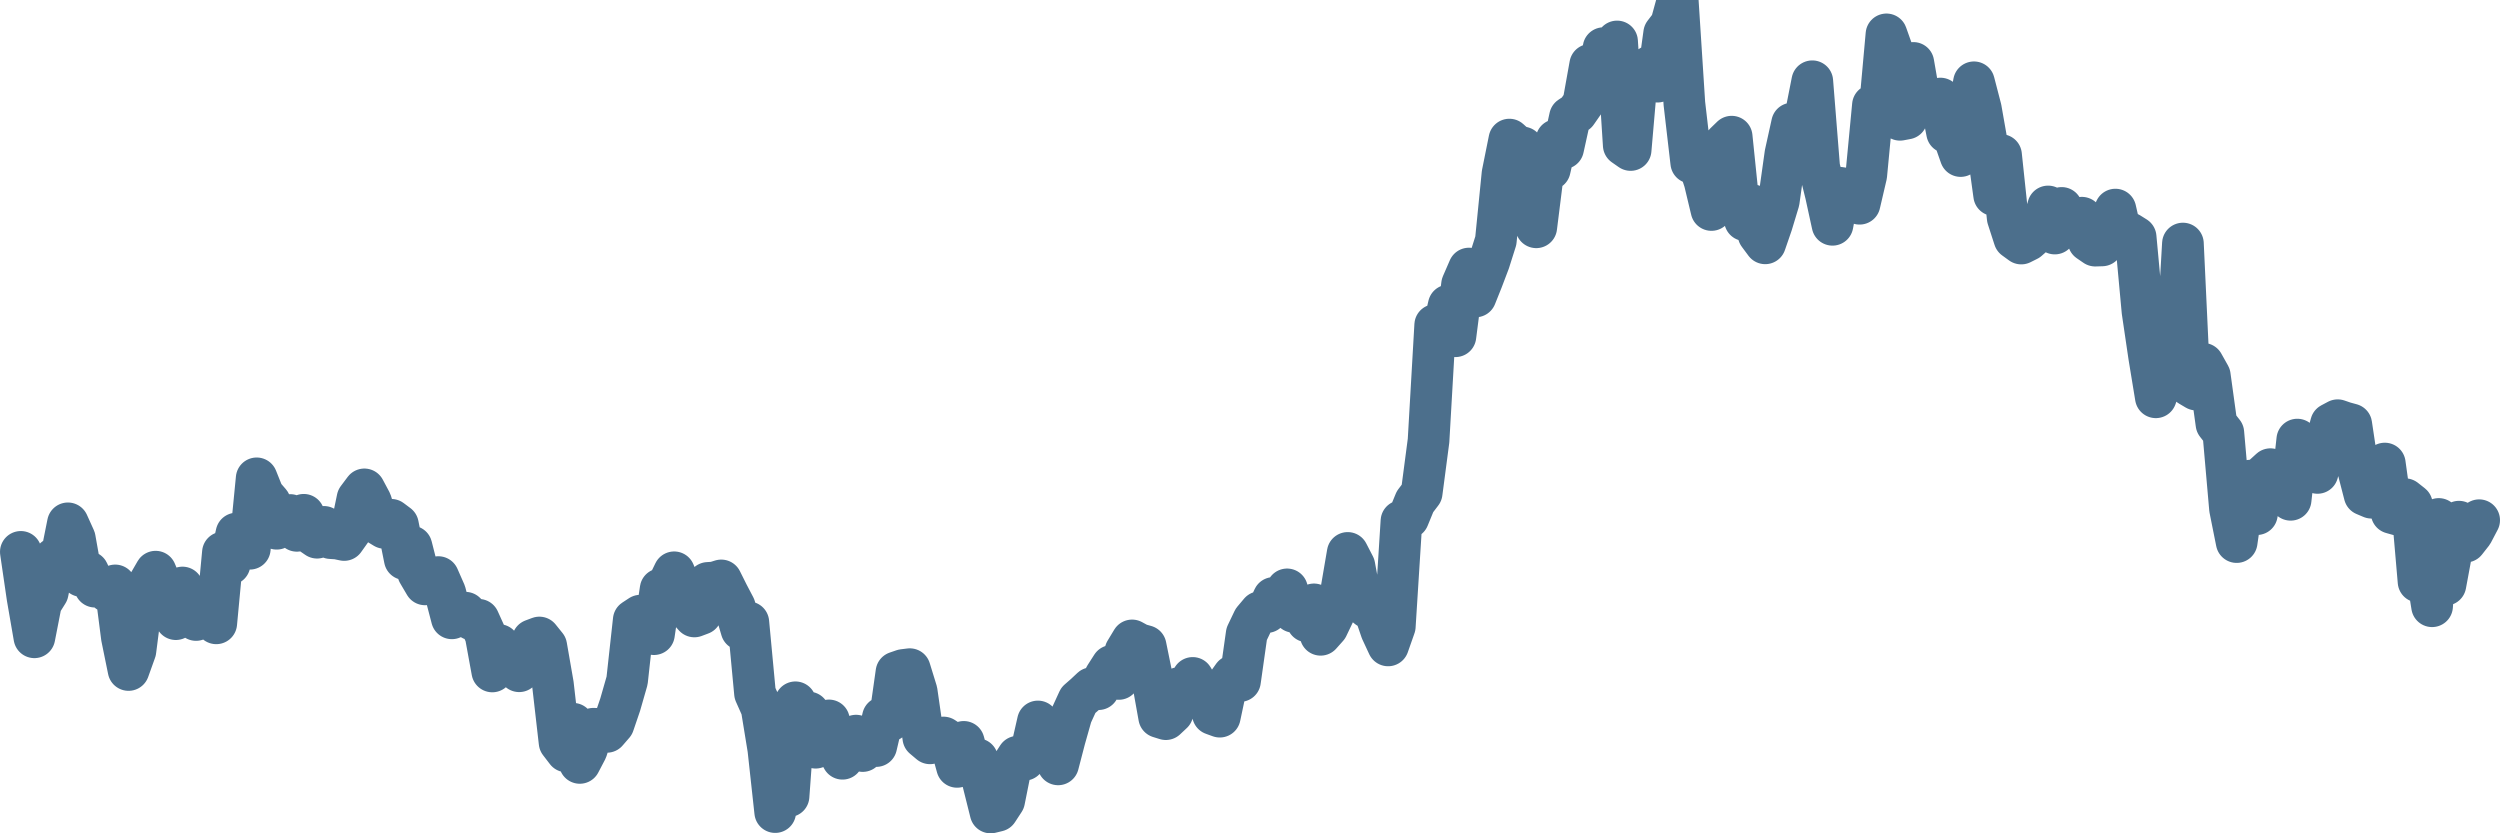 <svg width="120px" height="40px" viewBox="0 0 120 40" xmlns="http://www.w3.org/2000/svg"><path stroke="#4C6F8C" stroke-width="2" fill="none" stroke-linecap="round" stroke-linejoin="round" d="M1.00,26.49 L1.32,28.68 L1.65,30.59 L1.97,28.95 L2.29,28.44 L2.62,26.80 L2.94,26.72 L3.26,25.12 L3.59,25.85 L3.91,27.65 L4.23,27.45 L4.56,28.16 L4.88,28.16 L5.20,28.41 L5.53,28.10 L5.85,30.59 L6.17,32.16 L6.50,31.24 L6.82,28.74 L7.14,28.01 L7.47,27.44 L7.79,28.20 L8.11,28.87 L8.44,29.72 L8.76,28.20 L9.08,29.55 L9.41,29.76 L9.73,29.27 L10.05,28.85 L10.38,29.92 L10.70,26.52 L11.02,27.08 L11.35,25.61 L11.67,25.71 L11.99,26.34 L12.32,22.96 L12.64,23.76 L12.96,24.13 L13.28,25.38 L13.61,25.15 L13.93,24.72 L14.25,25.48 L14.58,24.71 L14.90,25.59 L15.22,25.81 L15.55,25.29 L15.87,25.83 L16.19,25.85 L16.52,25.92 L16.84,25.47 L17.16,23.93 L17.49,23.49 L17.81,24.09 L18.13,25.14 L18.46,25.34 L18.78,24.95 L19.10,25.19 L19.43,26.84 L19.75,26.23 L20.07,27.49 L20.40,28.05 L20.72,27.96 L21.04,27.70 L21.37,28.45 L21.69,29.68 L22.01,29.55 L22.34,29.41 L22.66,29.74 L22.98,29.75 L23.31,30.48 L23.63,32.23 L23.95,30.96 L24.28,31.76 L24.60,31.30 L24.92,32.22 L25.25,31.83 L25.57,30.72 L25.89,30.60 L26.22,31.01 L26.54,32.85 L26.86,35.64 L27.19,36.07 L27.51,34.74 L27.83,36.62 L28.16,35.99 L28.48,34.98 L28.80,34.99 L29.13,35.13 L29.45,34.76 L29.77,33.82 L30.10,32.67 L30.42,29.76 L30.74,29.55 L31.07,30.33 L31.39,30.44 L31.71,28.28 L32.04,28.13 L32.36,27.47 L32.68,28.24 L33.01,29.23 L33.33,29.59 L33.65,29.47 L33.98,27.98 L34.30,27.96 L34.62,27.86 L34.95,28.52 L35.27,29.13 L35.59,30.22 L35.92,29.87 L36.24,33.28 L36.56,34.00 L36.88,35.96 L37.21,38.98 L37.53,37.48 L37.85,38.22 L38.18,33.71 L38.50,34.31 L38.82,34.20 L39.15,35.89 L39.47,35.35 L39.79,34.58 L40.12,35.83 L40.44,36.42 L40.76,35.73 L41.09,35.31 L41.41,36.05 L41.73,35.55 L42.06,35.81 L42.38,34.44 L42.70,34.60 L43.03,32.27 L43.35,32.16 L43.67,32.12 L44.00,33.19 L44.32,35.41 L44.64,35.68 L44.97,35.44 L45.29,35.40 L45.61,35.61 L45.94,36.81 L46.26,35.61 L46.58,36.78 L46.91,36.44 L47.23,37.72 L47.55,39.00 L47.88,38.92 L48.20,38.43 L48.52,36.83 L48.85,36.32 L49.17,36.47 L49.49,36.08 L49.82,34.63 L50.14,35.03 L50.46,35.87 L50.79,36.69 L51.11,35.46 L51.43,34.33 L51.76,33.61 L52.08,33.33 L52.40,33.03 L52.73,33.08 L53.05,32.46 L53.37,31.96 L53.70,32.59 L54.02,31.27 L54.34,30.74 L54.67,30.92 L54.99,31.01 L55.31,32.58 L55.64,34.42 L55.96,34.52 L56.28,34.22 L56.61,33.02 L56.93,33.21 L57.25,32.54 L57.58,33.10 L57.90,33.28 L58.22,34.28 L58.55,34.40 L58.87,32.89 L59.19,32.44 L59.52,32.69 L59.84,30.43 L60.16,29.76 L60.48,29.38 L60.81,29.38 L61.13,28.70 L61.45,28.82 L61.78,28.29 L62.10,29.37 L62.42,29.32 L62.75,29.83 L63.07,29.01 L63.39,30.47 L63.72,30.10 L64.04,29.43 L64.36,28.47 L64.69,26.54 L65.01,27.16 L65.33,28.90 L65.66,29.17 L65.98,29.33 L66.30,30.27 L66.63,30.98 L66.95,30.07 L67.27,25.01 L67.60,24.86 L67.92,24.08 L68.24,23.66 L68.57,21.15 L68.89,15.60 L69.21,16.08 L69.54,14.66 L69.86,16.14 L70.18,13.65 L70.51,12.89 L70.83,14.23 L71.15,13.43 L71.48,12.56 L71.80,11.55 L72.12,8.34 L72.45,6.70 L72.77,6.99 L73.09,7.08 L73.42,10.11 L73.74,10.91 L74.06,8.35 L74.39,8.13 L74.71,6.72 L75.03,7.12 L75.36,5.62 L75.68,5.41 L76.00,4.95 L76.33,3.11 L76.65,4.35 L76.97,2.31 L77.30,2.80 L77.62,1.99 L77.94,6.97 L78.27,7.20 L78.59,3.51 L78.91,3.89 L79.24,3.17 L79.56,3.92 L79.88,1.60 L80.21,1.17 L80.53,0 L80.85,4.97 L81.18,7.81 L81.50,7.73 L81.82,8.70 L82.15,10.08 L82.47,9.42 L82.79,6.88 L83.12,6.56 L83.44,9.67 L83.76,10.57 L84.08,9.84 L84.41,11.25 L84.73,11.68 L85.05,10.75 L85.38,9.66 L85.70,7.38 L86.02,5.93 L86.35,6.02 L86.67,5.52 L86.99,3.90 L87.32,8.03 L87.64,9.32 L87.96,10.79 L88.29,9.01 L88.61,9.06 L88.93,9.26 L89.26,9.78 L89.58,8.41 L89.90,5.05 L90.23,5.19 L90.55,1.65 L90.87,2.55 L91.20,5.75 L91.52,5.69 L91.84,3.02 L92.17,4.92 L92.49,4.85 L92.81,5.00 L93.14,4.73 L93.46,6.36 L93.78,6.55 L94.11,7.49 L94.43,5.73 L94.75,3.95 L95.08,5.22 L95.40,7.04 L95.72,9.37 L96.05,7.44 L96.37,10.46 L96.69,11.45 L97.02,11.69 L97.34,11.53 L97.66,11.25 L97.99,11.11 L98.31,9.91 L98.63,11.21 L98.96,9.98 L99.28,10.94 L99.60,10.67 L99.93,10.45 L100.25,11.57 L100.57,11.79 L100.90,11.78 L101.22,10.77 L101.54,10.06 L101.87,11.51 L102.19,11.18 L102.51,11.38 L102.84,14.95 L103.16,17.12 L103.48,19.07 L103.81,18.14 L104.13,18.29 L104.45,17.39 L104.78,11.69 L105.10,18.51 L105.42,18.70 L105.75,17.46 L106.07,18.03 L106.39,20.35 L106.72,20.77 L107.04,24.42 L107.36,26.02 L107.68,23.81 L108.01,23.07 L108.33,24.68 L108.65,22.82 L108.98,22.52 L109.30,23.77 L109.62,23.06 L109.95,23.99 L110.27,21.10 L110.59,22.55 L110.92,22.63 L111.24,22.70 L111.56,21.55 L111.89,20.34 L112.21,20.17 L112.53,20.28 L112.86,20.37 L113.18,22.51 L113.50,23.75 L113.83,23.89 L114.15,23.91 L114.47,22.25 L114.80,24.62 L115.12,24.71 L115.44,23.96 L115.77,24.22 L116.09,27.92 L116.41,27.04 L116.74,29.10 L117.06,24.91 L117.38,28.07 L117.71,26.29 L118.03,25.04 L118.35,26.00 L118.68,25.58 L119.00,24.97"></path></svg>